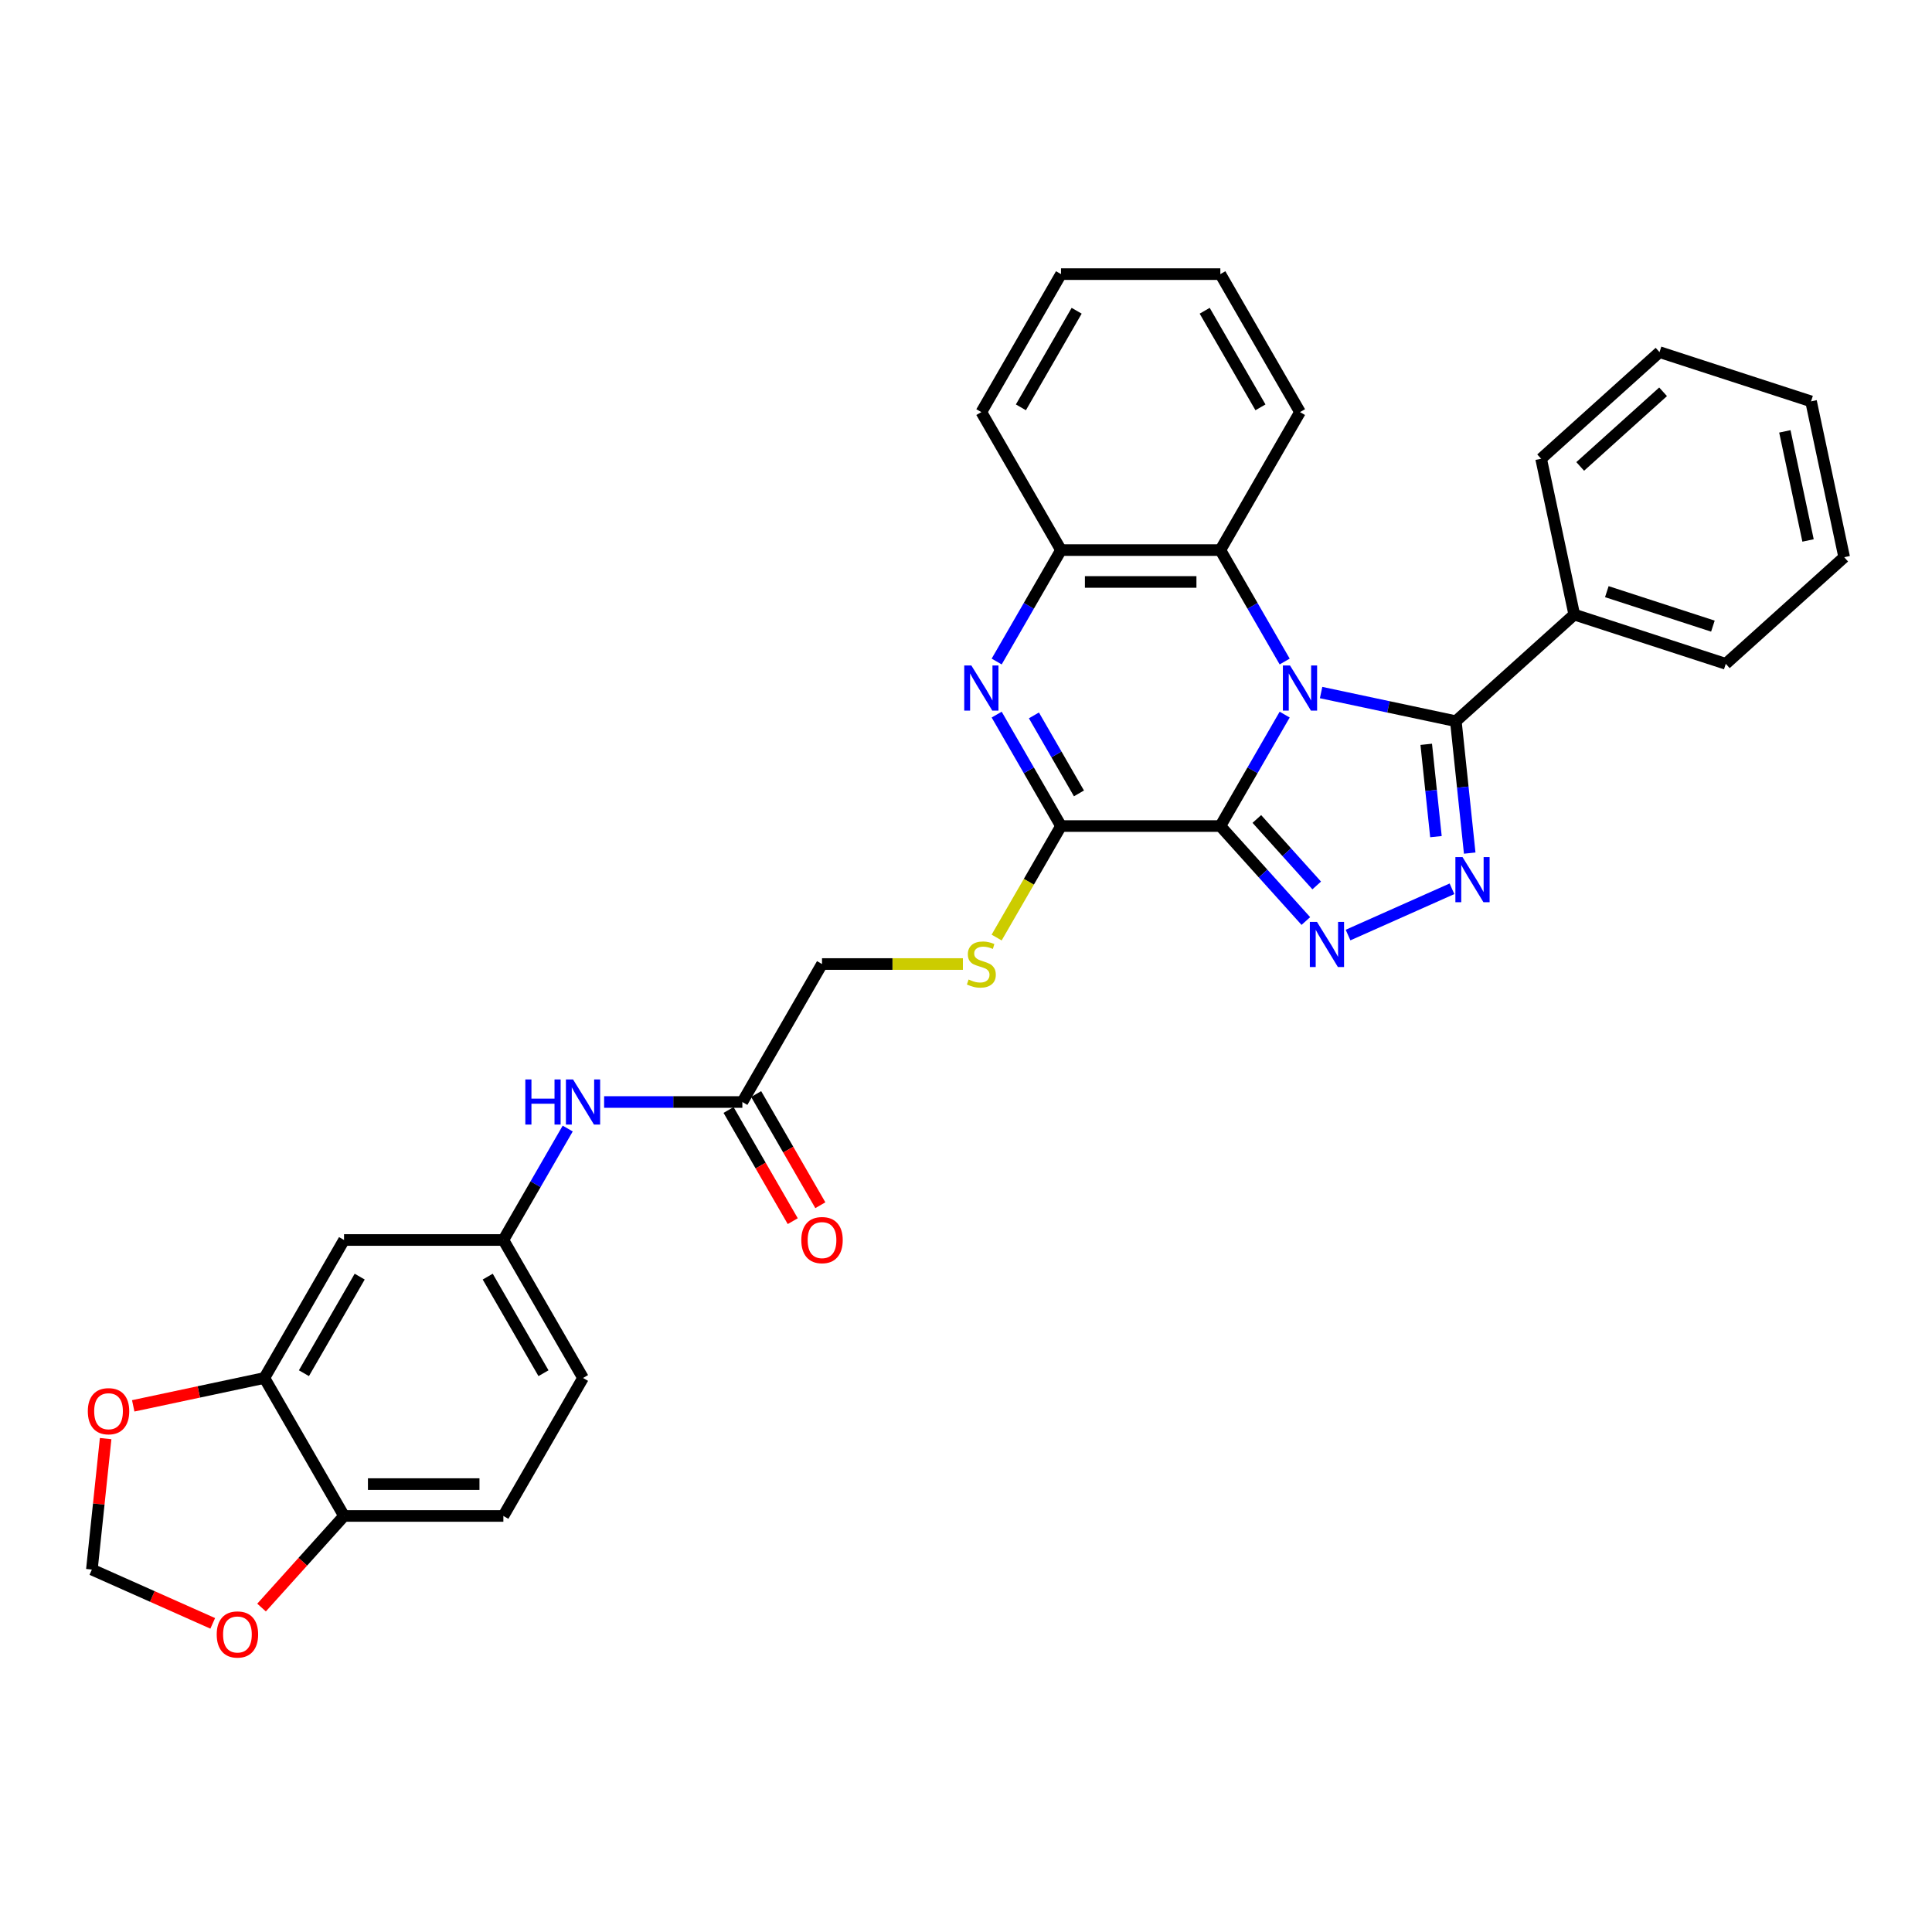 <?xml version='1.0' encoding='iso-8859-1'?>
<svg version='1.1' baseProfile='full'
              xmlns='http://www.w3.org/2000/svg'
                      xmlns:rdkit='http://www.rdkit.org/xml'
                      xmlns:xlink='http://www.w3.org/1999/xlink'
                  xml:space='preserve'
width='1000px' height='1000px' viewBox='0 0 1000 1000'>
<!-- END OF HEADER -->
<rect style='opacity:1.0;fill:#FFFFFF;stroke:none' width='1000' height='1000' x='0' y='0'> </rect>
<path class='bond-0' d='M 664.946,369.882 L 648.296,398.722' style='fill:none;fill-rule:evenodd;stroke:#0000FF;stroke-width:6px;stroke-linecap:butt;stroke-linejoin:miter;stroke-opacity:1' />
<path class='bond-0' d='M 648.296,398.722 L 631.645,427.562' style='fill:none;fill-rule:evenodd;stroke:#000000;stroke-width:6px;stroke-linecap:butt;stroke-linejoin:miter;stroke-opacity:1' />
<path class='bond-2' d='M 683.797,358.464 L 718.671,365.876' style='fill:none;fill-rule:evenodd;stroke:#0000FF;stroke-width:6px;stroke-linecap:butt;stroke-linejoin:miter;stroke-opacity:1' />
<path class='bond-2' d='M 718.671,365.876 L 753.544,373.289' style='fill:none;fill-rule:evenodd;stroke:#000000;stroke-width:6px;stroke-linecap:butt;stroke-linejoin:miter;stroke-opacity:1' />
<path class='bond-6' d='M 664.946,342.404 L 648.296,313.564' style='fill:none;fill-rule:evenodd;stroke:#0000FF;stroke-width:6px;stroke-linecap:butt;stroke-linejoin:miter;stroke-opacity:1' />
<path class='bond-6' d='M 648.296,313.564 L 631.645,284.724' style='fill:none;fill-rule:evenodd;stroke:#000000;stroke-width:6px;stroke-linecap:butt;stroke-linejoin:miter;stroke-opacity:1' />
<path class='bond-1' d='M 631.645,427.562 L 653.776,452.141' style='fill:none;fill-rule:evenodd;stroke:#000000;stroke-width:6px;stroke-linecap:butt;stroke-linejoin:miter;stroke-opacity:1' />
<path class='bond-1' d='M 653.776,452.141 L 675.908,476.721' style='fill:none;fill-rule:evenodd;stroke:#0000FF;stroke-width:6px;stroke-linecap:butt;stroke-linejoin:miter;stroke-opacity:1' />
<path class='bond-1' d='M 650.541,423.899 L 666.033,441.105' style='fill:none;fill-rule:evenodd;stroke:#000000;stroke-width:6px;stroke-linecap:butt;stroke-linejoin:miter;stroke-opacity:1' />
<path class='bond-1' d='M 666.033,441.105 L 681.525,458.311' style='fill:none;fill-rule:evenodd;stroke:#0000FF;stroke-width:6px;stroke-linecap:butt;stroke-linejoin:miter;stroke-opacity:1' />
<path class='bond-4' d='M 631.645,427.562 L 549.178,427.562' style='fill:none;fill-rule:evenodd;stroke:#000000;stroke-width:6px;stroke-linecap:butt;stroke-linejoin:miter;stroke-opacity:1' />
<path class='bond-32' d='M 697.745,483.986 L 751.544,460.033' style='fill:none;fill-rule:evenodd;stroke:#0000FF;stroke-width:6px;stroke-linecap:butt;stroke-linejoin:miter;stroke-opacity:1' />
<path class='bond-3' d='M 753.544,373.289 L 757.132,407.427' style='fill:none;fill-rule:evenodd;stroke:#000000;stroke-width:6px;stroke-linecap:butt;stroke-linejoin:miter;stroke-opacity:1' />
<path class='bond-3' d='M 757.132,407.427 L 760.72,441.566' style='fill:none;fill-rule:evenodd;stroke:#0000FF;stroke-width:6px;stroke-linecap:butt;stroke-linejoin:miter;stroke-opacity:1' />
<path class='bond-3' d='M 738.217,385.254 L 740.729,409.151' style='fill:none;fill-rule:evenodd;stroke:#000000;stroke-width:6px;stroke-linecap:butt;stroke-linejoin:miter;stroke-opacity:1' />
<path class='bond-3' d='M 740.729,409.151 L 743.24,433.048' style='fill:none;fill-rule:evenodd;stroke:#0000FF;stroke-width:6px;stroke-linecap:butt;stroke-linejoin:miter;stroke-opacity:1' />
<path class='bond-15' d='M 753.544,373.289 L 814.829,318.108' style='fill:none;fill-rule:evenodd;stroke:#000000;stroke-width:6px;stroke-linecap:butt;stroke-linejoin:miter;stroke-opacity:1' />
<path class='bond-8' d='M 549.178,427.562 L 532.517,456.418' style='fill:none;fill-rule:evenodd;stroke:#000000;stroke-width:6px;stroke-linecap:butt;stroke-linejoin:miter;stroke-opacity:1' />
<path class='bond-8' d='M 532.517,456.418 L 515.857,485.275' style='fill:none;fill-rule:evenodd;stroke:#CCCC00;stroke-width:6px;stroke-linecap:butt;stroke-linejoin:miter;stroke-opacity:1' />
<path class='bond-33' d='M 549.178,427.562 L 532.527,398.722' style='fill:none;fill-rule:evenodd;stroke:#000000;stroke-width:6px;stroke-linecap:butt;stroke-linejoin:miter;stroke-opacity:1' />
<path class='bond-33' d='M 532.527,398.722 L 515.876,369.882' style='fill:none;fill-rule:evenodd;stroke:#0000FF;stroke-width:6px;stroke-linecap:butt;stroke-linejoin:miter;stroke-opacity:1' />
<path class='bond-33' d='M 558.466,410.663 L 546.811,390.475' style='fill:none;fill-rule:evenodd;stroke:#000000;stroke-width:6px;stroke-linecap:butt;stroke-linejoin:miter;stroke-opacity:1' />
<path class='bond-33' d='M 546.811,390.475 L 535.155,370.287' style='fill:none;fill-rule:evenodd;stroke:#0000FF;stroke-width:6px;stroke-linecap:butt;stroke-linejoin:miter;stroke-opacity:1' />
<path class='bond-5' d='M 515.876,342.404 L 532.527,313.564' style='fill:none;fill-rule:evenodd;stroke:#0000FF;stroke-width:6px;stroke-linecap:butt;stroke-linejoin:miter;stroke-opacity:1' />
<path class='bond-5' d='M 532.527,313.564 L 549.178,284.724' style='fill:none;fill-rule:evenodd;stroke:#000000;stroke-width:6px;stroke-linecap:butt;stroke-linejoin:miter;stroke-opacity:1' />
<path class='bond-7' d='M 631.645,284.724 L 549.178,284.724' style='fill:none;fill-rule:evenodd;stroke:#000000;stroke-width:6px;stroke-linecap:butt;stroke-linejoin:miter;stroke-opacity:1' />
<path class='bond-7' d='M 619.275,301.218 L 561.548,301.218' style='fill:none;fill-rule:evenodd;stroke:#000000;stroke-width:6px;stroke-linecap:butt;stroke-linejoin:miter;stroke-opacity:1' />
<path class='bond-23' d='M 631.645,284.724 L 672.879,213.305' style='fill:none;fill-rule:evenodd;stroke:#000000;stroke-width:6px;stroke-linecap:butt;stroke-linejoin:miter;stroke-opacity:1' />
<path class='bond-24' d='M 549.178,284.724 L 507.944,213.305' style='fill:none;fill-rule:evenodd;stroke:#000000;stroke-width:6px;stroke-linecap:butt;stroke-linejoin:miter;stroke-opacity:1' />
<path class='bond-20' d='M 498.394,498.981 L 461.935,498.981' style='fill:none;fill-rule:evenodd;stroke:#CCCC00;stroke-width:6px;stroke-linecap:butt;stroke-linejoin:miter;stroke-opacity:1' />
<path class='bond-20' d='M 461.935,498.981 L 425.476,498.981' style='fill:none;fill-rule:evenodd;stroke:#000000;stroke-width:6px;stroke-linecap:butt;stroke-linejoin:miter;stroke-opacity:1' />
<path class='bond-9' d='M 136.841,713.237 L 178.074,641.818' style='fill:none;fill-rule:evenodd;stroke:#000000;stroke-width:6px;stroke-linecap:butt;stroke-linejoin:miter;stroke-opacity:1' />
<path class='bond-9' d='M 157.309,710.771 L 186.173,660.778' style='fill:none;fill-rule:evenodd;stroke:#000000;stroke-width:6px;stroke-linecap:butt;stroke-linejoin:miter;stroke-opacity:1' />
<path class='bond-14' d='M 136.841,713.237 L 102.899,720.452' style='fill:none;fill-rule:evenodd;stroke:#000000;stroke-width:6px;stroke-linecap:butt;stroke-linejoin:miter;stroke-opacity:1' />
<path class='bond-14' d='M 102.899,720.452 L 68.958,727.666' style='fill:none;fill-rule:evenodd;stroke:#FF0000;stroke-width:6px;stroke-linecap:butt;stroke-linejoin:miter;stroke-opacity:1' />
<path class='bond-36' d='M 136.841,713.237 L 178.074,784.656' style='fill:none;fill-rule:evenodd;stroke:#000000;stroke-width:6px;stroke-linecap:butt;stroke-linejoin:miter;stroke-opacity:1' />
<path class='bond-10' d='M 178.074,641.818 L 260.542,641.818' style='fill:none;fill-rule:evenodd;stroke:#000000;stroke-width:6px;stroke-linecap:butt;stroke-linejoin:miter;stroke-opacity:1' />
<path class='bond-11' d='M 384.243,570.4 L 425.476,498.981' style='fill:none;fill-rule:evenodd;stroke:#000000;stroke-width:6px;stroke-linecap:butt;stroke-linejoin:miter;stroke-opacity:1' />
<path class='bond-13' d='M 384.243,570.4 L 348.468,570.4' style='fill:none;fill-rule:evenodd;stroke:#000000;stroke-width:6px;stroke-linecap:butt;stroke-linejoin:miter;stroke-opacity:1' />
<path class='bond-13' d='M 348.468,570.4 L 312.694,570.4' style='fill:none;fill-rule:evenodd;stroke:#0000FF;stroke-width:6px;stroke-linecap:butt;stroke-linejoin:miter;stroke-opacity:1' />
<path class='bond-19' d='M 377.101,574.523 L 393.713,603.297' style='fill:none;fill-rule:evenodd;stroke:#000000;stroke-width:6px;stroke-linecap:butt;stroke-linejoin:miter;stroke-opacity:1' />
<path class='bond-19' d='M 393.713,603.297 L 410.326,632.071' style='fill:none;fill-rule:evenodd;stroke:#FF0000;stroke-width:6px;stroke-linecap:butt;stroke-linejoin:miter;stroke-opacity:1' />
<path class='bond-19' d='M 391.385,566.276 L 407.997,595.05' style='fill:none;fill-rule:evenodd;stroke:#000000;stroke-width:6px;stroke-linecap:butt;stroke-linejoin:miter;stroke-opacity:1' />
<path class='bond-19' d='M 407.997,595.05 L 424.61,623.824' style='fill:none;fill-rule:evenodd;stroke:#FF0000;stroke-width:6px;stroke-linecap:butt;stroke-linejoin:miter;stroke-opacity:1' />
<path class='bond-12' d='M 178.074,784.656 L 260.542,784.656' style='fill:none;fill-rule:evenodd;stroke:#000000;stroke-width:6px;stroke-linecap:butt;stroke-linejoin:miter;stroke-opacity:1' />
<path class='bond-12' d='M 190.444,768.163 L 248.172,768.163' style='fill:none;fill-rule:evenodd;stroke:#000000;stroke-width:6px;stroke-linecap:butt;stroke-linejoin:miter;stroke-opacity:1' />
<path class='bond-16' d='M 178.074,784.656 L 156.728,808.363' style='fill:none;fill-rule:evenodd;stroke:#000000;stroke-width:6px;stroke-linecap:butt;stroke-linejoin:miter;stroke-opacity:1' />
<path class='bond-16' d='M 156.728,808.363 L 135.382,832.07' style='fill:none;fill-rule:evenodd;stroke:#FF0000;stroke-width:6px;stroke-linecap:butt;stroke-linejoin:miter;stroke-opacity:1' />
<path class='bond-17' d='M 293.843,584.139 L 277.192,612.979' style='fill:none;fill-rule:evenodd;stroke:#0000FF;stroke-width:6px;stroke-linecap:butt;stroke-linejoin:miter;stroke-opacity:1' />
<path class='bond-17' d='M 277.192,612.979 L 260.542,641.818' style='fill:none;fill-rule:evenodd;stroke:#000000;stroke-width:6px;stroke-linecap:butt;stroke-linejoin:miter;stroke-opacity:1' />
<path class='bond-18' d='M 54.679,744.617 L 51.117,778.508' style='fill:none;fill-rule:evenodd;stroke:#FF0000;stroke-width:6px;stroke-linecap:butt;stroke-linejoin:miter;stroke-opacity:1' />
<path class='bond-18' d='M 51.117,778.508 L 47.555,812.399' style='fill:none;fill-rule:evenodd;stroke:#000000;stroke-width:6px;stroke-linecap:butt;stroke-linejoin:miter;stroke-opacity:1' />
<path class='bond-25' d='M 814.829,318.108 L 893.26,343.591' style='fill:none;fill-rule:evenodd;stroke:#000000;stroke-width:6px;stroke-linecap:butt;stroke-linejoin:miter;stroke-opacity:1' />
<path class='bond-25' d='M 831.691,306.244 L 886.592,324.083' style='fill:none;fill-rule:evenodd;stroke:#000000;stroke-width:6px;stroke-linecap:butt;stroke-linejoin:miter;stroke-opacity:1' />
<path class='bond-26' d='M 814.829,318.108 L 797.683,237.442' style='fill:none;fill-rule:evenodd;stroke:#000000;stroke-width:6px;stroke-linecap:butt;stroke-linejoin:miter;stroke-opacity:1' />
<path class='bond-37' d='M 110.11,840.25 L 78.833,826.325' style='fill:none;fill-rule:evenodd;stroke:#FF0000;stroke-width:6px;stroke-linecap:butt;stroke-linejoin:miter;stroke-opacity:1' />
<path class='bond-37' d='M 78.833,826.325 L 47.555,812.399' style='fill:none;fill-rule:evenodd;stroke:#000000;stroke-width:6px;stroke-linecap:butt;stroke-linejoin:miter;stroke-opacity:1' />
<path class='bond-22' d='M 260.542,641.818 L 301.775,713.237' style='fill:none;fill-rule:evenodd;stroke:#000000;stroke-width:6px;stroke-linecap:butt;stroke-linejoin:miter;stroke-opacity:1' />
<path class='bond-22' d='M 252.443,660.778 L 281.307,710.771' style='fill:none;fill-rule:evenodd;stroke:#000000;stroke-width:6px;stroke-linecap:butt;stroke-linejoin:miter;stroke-opacity:1' />
<path class='bond-21' d='M 260.542,784.656 L 301.775,713.237' style='fill:none;fill-rule:evenodd;stroke:#000000;stroke-width:6px;stroke-linecap:butt;stroke-linejoin:miter;stroke-opacity:1' />
<path class='bond-27' d='M 672.879,213.305 L 631.645,141.886' style='fill:none;fill-rule:evenodd;stroke:#000000;stroke-width:6px;stroke-linecap:butt;stroke-linejoin:miter;stroke-opacity:1' />
<path class='bond-27' d='M 652.41,210.839 L 623.546,160.846' style='fill:none;fill-rule:evenodd;stroke:#000000;stroke-width:6px;stroke-linecap:butt;stroke-linejoin:miter;stroke-opacity:1' />
<path class='bond-34' d='M 507.944,213.305 L 549.178,141.886' style='fill:none;fill-rule:evenodd;stroke:#000000;stroke-width:6px;stroke-linecap:butt;stroke-linejoin:miter;stroke-opacity:1' />
<path class='bond-34' d='M 528.413,210.839 L 557.276,160.846' style='fill:none;fill-rule:evenodd;stroke:#000000;stroke-width:6px;stroke-linecap:butt;stroke-linejoin:miter;stroke-opacity:1' />
<path class='bond-30' d='M 893.26,343.591 L 954.545,288.41' style='fill:none;fill-rule:evenodd;stroke:#000000;stroke-width:6px;stroke-linecap:butt;stroke-linejoin:miter;stroke-opacity:1' />
<path class='bond-29' d='M 797.683,237.442 L 858.968,182.261' style='fill:none;fill-rule:evenodd;stroke:#000000;stroke-width:6px;stroke-linecap:butt;stroke-linejoin:miter;stroke-opacity:1' />
<path class='bond-29' d='M 817.912,241.422 L 860.812,202.795' style='fill:none;fill-rule:evenodd;stroke:#000000;stroke-width:6px;stroke-linecap:butt;stroke-linejoin:miter;stroke-opacity:1' />
<path class='bond-28' d='M 631.645,141.886 L 549.178,141.886' style='fill:none;fill-rule:evenodd;stroke:#000000;stroke-width:6px;stroke-linecap:butt;stroke-linejoin:miter;stroke-opacity:1' />
<path class='bond-31' d='M 858.968,182.261 L 937.4,207.745' style='fill:none;fill-rule:evenodd;stroke:#000000;stroke-width:6px;stroke-linecap:butt;stroke-linejoin:miter;stroke-opacity:1' />
<path class='bond-35' d='M 954.545,288.41 L 937.4,207.745' style='fill:none;fill-rule:evenodd;stroke:#000000;stroke-width:6px;stroke-linecap:butt;stroke-linejoin:miter;stroke-opacity:1' />
<path class='bond-35' d='M 935.841,279.739 L 923.838,223.274' style='fill:none;fill-rule:evenodd;stroke:#000000;stroke-width:6px;stroke-linecap:butt;stroke-linejoin:miter;stroke-opacity:1' />
<path  class='atom-0' d='M 667.716 344.466
L 675.369 356.836
Q 676.128 358.056, 677.348 360.266
Q 678.569 362.477, 678.635 362.608
L 678.635 344.466
L 681.736 344.466
L 681.736 367.82
L 678.536 367.82
L 670.322 354.296
Q 669.365 352.712, 668.343 350.898
Q 667.353 349.084, 667.056 348.523
L 667.056 367.82
L 664.022 367.82
L 664.022 344.466
L 667.716 344.466
' fill='#0000FF'/>
<path  class='atom-2' d='M 681.664 477.17
L 689.317 489.54
Q 690.076 490.76, 691.296 492.97
Q 692.517 495.181, 692.583 495.313
L 692.583 477.17
L 695.683 477.17
L 695.683 500.524
L 692.484 500.524
L 684.27 487
Q 683.313 485.416, 682.291 483.602
Q 681.301 481.788, 681.004 481.227
L 681.004 500.524
L 677.969 500.524
L 677.969 477.17
L 681.664 477.17
' fill='#0000FF'/>
<path  class='atom-4' d='M 757.002 443.627
L 764.655 455.997
Q 765.413 457.218, 766.634 459.428
Q 767.854 461.638, 767.92 461.77
L 767.92 443.627
L 771.021 443.627
L 771.021 466.982
L 767.821 466.982
L 759.608 453.457
Q 758.651 451.874, 757.628 450.06
Q 756.639 448.245, 756.342 447.685
L 756.342 466.982
L 753.307 466.982
L 753.307 443.627
L 757.002 443.627
' fill='#0000FF'/>
<path  class='atom-6' d='M 502.781 344.466
L 510.434 356.836
Q 511.193 358.056, 512.414 360.266
Q 513.634 362.477, 513.7 362.608
L 513.7 344.466
L 516.801 344.466
L 516.801 367.82
L 513.601 367.82
L 505.387 354.296
Q 504.431 352.712, 503.408 350.898
Q 502.419 349.084, 502.122 348.523
L 502.122 367.82
L 499.087 367.82
L 499.087 344.466
L 502.781 344.466
' fill='#0000FF'/>
<path  class='atom-9' d='M 501.346 506.997
Q 501.61 507.096, 502.699 507.557
Q 503.787 508.019, 504.975 508.316
Q 506.196 508.58, 507.383 508.58
Q 509.593 508.58, 510.88 507.524
Q 512.166 506.436, 512.166 504.556
Q 512.166 503.269, 511.506 502.477
Q 510.88 501.686, 509.89 501.257
Q 508.9 500.828, 507.251 500.333
Q 505.173 499.706, 503.919 499.113
Q 502.699 498.519, 501.808 497.265
Q 500.951 496.012, 500.951 493.901
Q 500.951 490.965, 502.93 489.151
Q 504.942 487.336, 508.9 487.336
Q 511.605 487.336, 514.673 488.623
L 513.914 491.163
Q 511.111 490.008, 508.999 490.008
Q 506.723 490.008, 505.47 490.965
Q 504.216 491.889, 504.249 493.505
Q 504.249 494.758, 504.876 495.517
Q 505.536 496.276, 506.459 496.705
Q 507.416 497.133, 508.999 497.628
Q 511.111 498.288, 512.364 498.948
Q 513.618 499.607, 514.508 500.96
Q 515.432 502.279, 515.432 504.556
Q 515.432 507.788, 513.255 509.537
Q 511.111 511.252, 507.515 511.252
Q 505.437 511.252, 503.853 510.79
Q 502.303 510.361, 500.456 509.603
L 501.346 506.997
' fill='#CCCC00'/>
<path  class='atom-14' d='M 271.906 558.722
L 275.072 558.722
L 275.072 568.651
L 287.014 568.651
L 287.014 558.722
L 290.18 558.722
L 290.18 582.077
L 287.014 582.077
L 287.014 571.29
L 275.072 571.29
L 275.072 582.077
L 271.906 582.077
L 271.906 558.722
' fill='#0000FF'/>
<path  class='atom-14' d='M 296.613 558.722
L 304.266 571.092
Q 305.025 572.313, 306.245 574.523
Q 307.466 576.733, 307.532 576.865
L 307.532 558.722
L 310.632 558.722
L 310.632 582.077
L 307.433 582.077
L 299.219 568.552
Q 298.262 566.969, 297.24 565.155
Q 296.25 563.34, 295.953 562.78
L 295.953 582.077
L 292.918 582.077
L 292.918 558.722
L 296.613 558.722
' fill='#0000FF'/>
<path  class='atom-15' d='M 45.455 730.449
Q 45.455 724.841, 48.225 721.708
Q 50.996 718.574, 56.175 718.574
Q 61.354 718.574, 64.125 721.708
Q 66.896 724.841, 66.896 730.449
Q 66.896 736.123, 64.092 739.356
Q 61.288 742.555, 56.175 742.555
Q 51.029 742.555, 48.225 739.356
Q 45.455 736.156, 45.455 730.449
M 56.175 739.916
Q 59.738 739.916, 61.651 737.541
Q 63.597 735.133, 63.597 730.449
Q 63.597 725.864, 61.651 723.555
Q 59.738 721.213, 56.175 721.213
Q 52.613 721.213, 50.666 723.522
Q 48.753 725.831, 48.753 730.449
Q 48.753 735.166, 50.666 737.541
Q 52.613 739.916, 56.175 739.916
' fill='#FF0000'/>
<path  class='atom-17' d='M 112.172 846.007
Q 112.172 840.4, 114.943 837.266
Q 117.714 834.132, 122.893 834.132
Q 128.072 834.132, 130.843 837.266
Q 133.614 840.4, 133.614 846.007
Q 133.614 851.681, 130.81 854.914
Q 128.006 858.114, 122.893 858.114
Q 117.747 858.114, 114.943 854.914
Q 112.172 851.714, 112.172 846.007
M 122.893 855.475
Q 126.455 855.475, 128.369 853.1
Q 130.315 850.691, 130.315 846.007
Q 130.315 841.422, 128.369 839.113
Q 126.455 836.771, 122.893 836.771
Q 119.33 836.771, 117.384 839.08
Q 115.471 841.389, 115.471 846.007
Q 115.471 850.724, 117.384 853.1
Q 119.33 855.475, 122.893 855.475
' fill='#FF0000'/>
<path  class='atom-20' d='M 414.756 641.884
Q 414.756 636.277, 417.527 633.143
Q 420.297 630.009, 425.476 630.009
Q 430.655 630.009, 433.426 633.143
Q 436.197 636.277, 436.197 641.884
Q 436.197 647.558, 433.393 650.791
Q 430.589 653.991, 425.476 653.991
Q 420.33 653.991, 417.527 650.791
Q 414.756 647.591, 414.756 641.884
M 425.476 651.352
Q 429.039 651.352, 430.952 648.977
Q 432.899 646.569, 432.899 641.884
Q 432.899 637.299, 430.952 634.99
Q 429.039 632.648, 425.476 632.648
Q 421.914 632.648, 419.968 634.957
Q 418.054 637.266, 418.054 641.884
Q 418.054 646.602, 419.968 648.977
Q 421.914 651.352, 425.476 651.352
' fill='#FF0000'/>
</svg>
